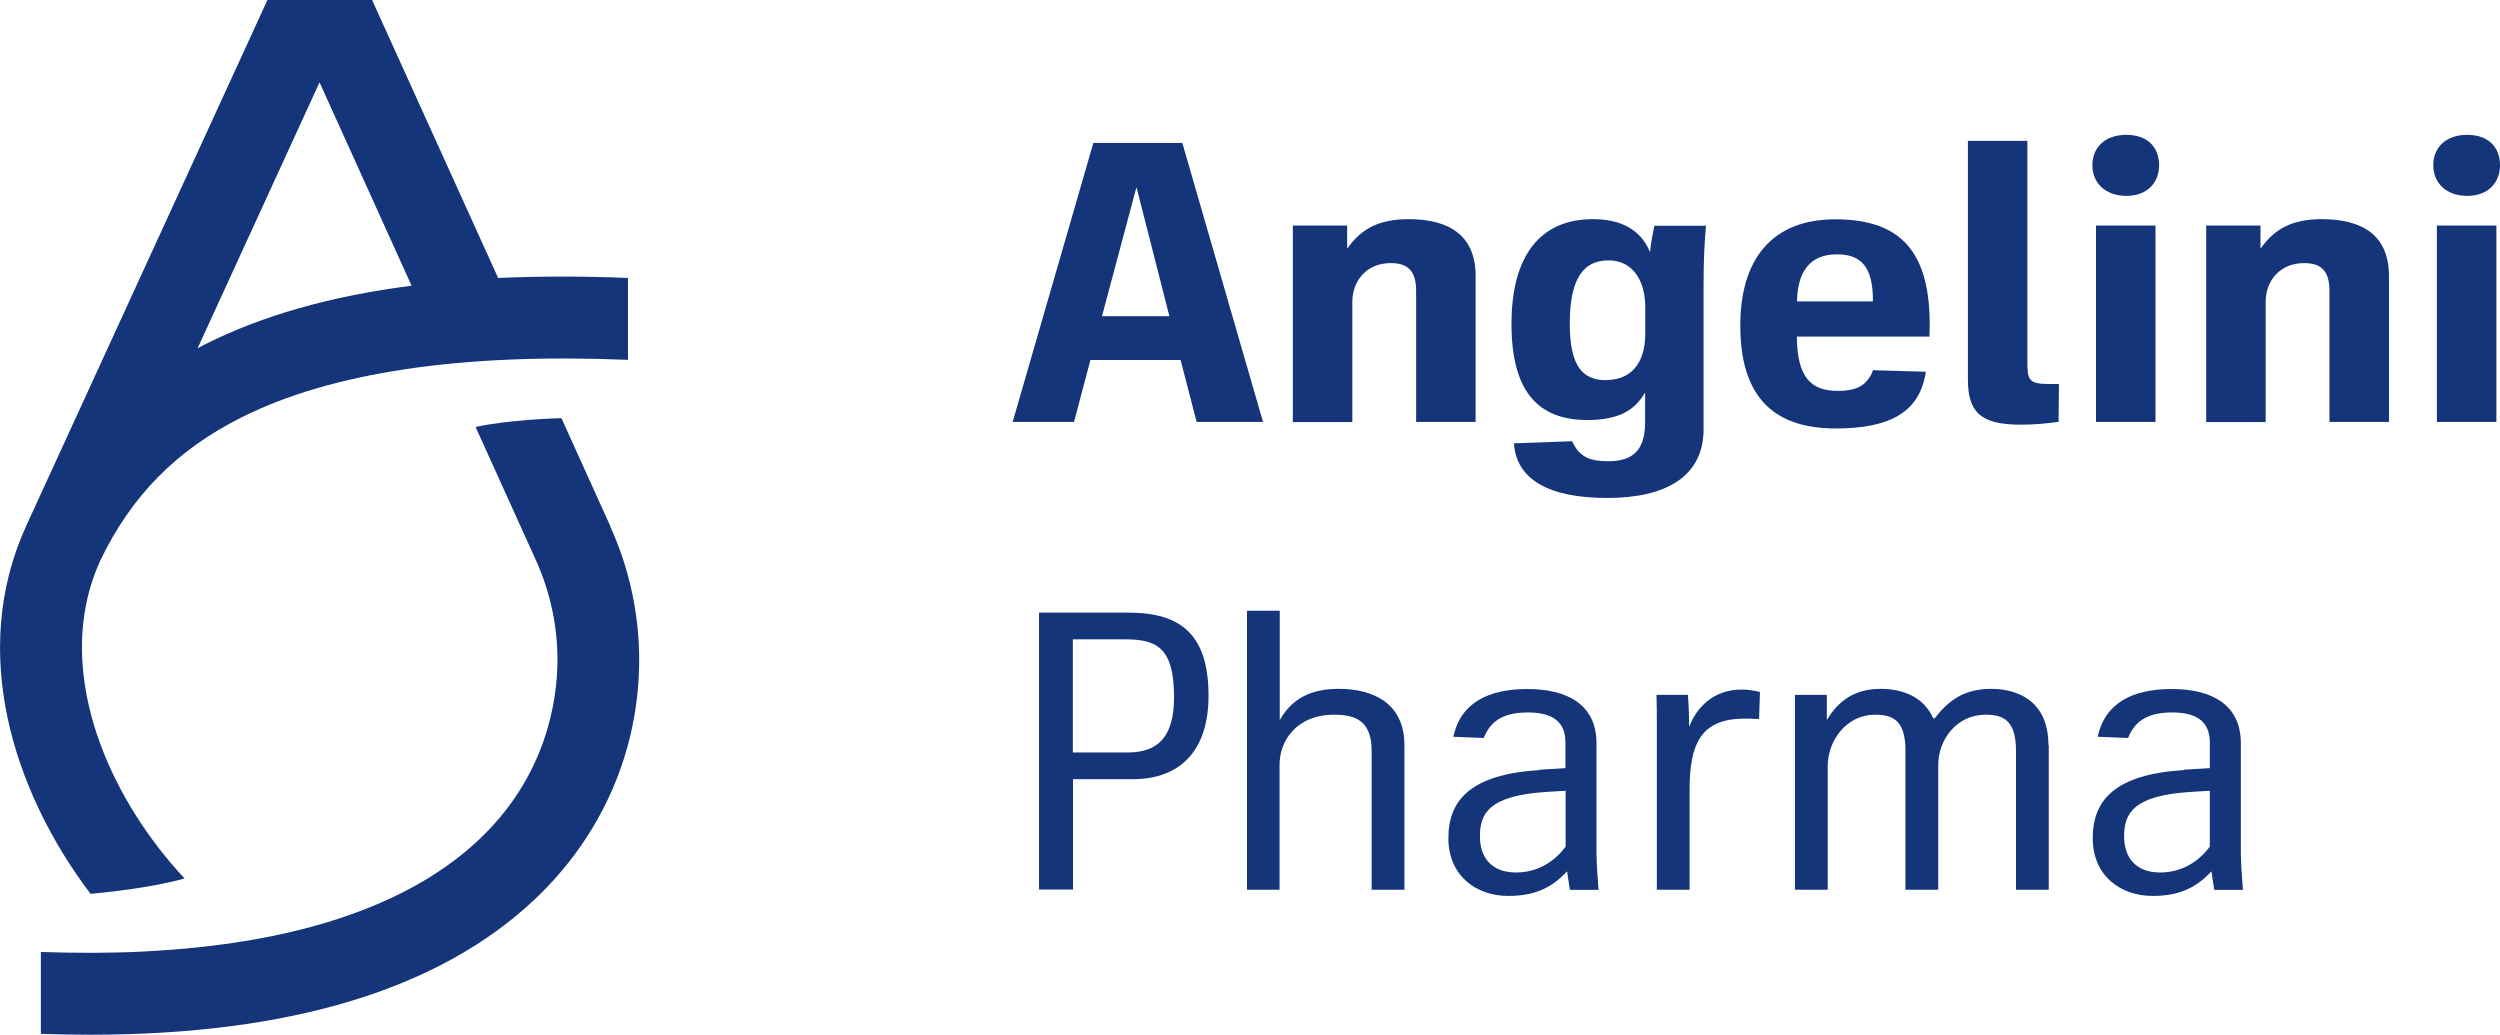 <?xml version="1.0" encoding="UTF-8"?><svg id="Warstwa_2" xmlns="http://www.w3.org/2000/svg" viewBox="0 0 144.99 60"><defs><style>.cls-1{fill:#15357b;}</style></defs><g id="Warstwa_1-2"><path class="cls-1" d="M10.7,50.94c-2.12-2.26-3.85-5-4.87-7.76-1-2.69-1.81-6.72-.01-10.68,1.82-3.77,4.42-6.4,8.18-8.29,5.22-2.62,12.76-3.74,22.42-3.34v-4.75c-2.67-.11-5.18-.1-7.53,0L21.58,0h-6.07L1.51,30.52c-3.32,7.29-.75,15.38,3.74,21.32.85-.08,3.55-.35,5.44-.89ZM18.53,4.77l5.34,11.8c-4.69.6-8.66,1.73-12,3.41-.14.07-.27.14-.41.22l7.07-15.42Z"/><path class="cls-1" d="M35.4,30.52h0s-2.84-6.27-2.84-6.27c-.55.02-3.03.1-4.98.51l3.5,7.73c.82,1.8,1.25,3.79,1.25,5.76,0,2.31-.6,6.74-4.6,10.49-3.83,3.59-9.89,5.74-17.78,6.34-.57.04-1.15.08-1.74.11-1.85.09-3.8.09-5.84.02v4.75c.97.03,1.93.05,2.86.05,11.57,0,20.21-2.62,25.74-7.81,3.93-3.69,6.1-8.64,6.1-13.95,0-2.64-.58-5.31-1.68-7.72Z"/><path class="cls-1" d="M69.4,24.47l-.93-3.59h-5.23l-.95,3.59h-3.56l4.68-16.18h5.16l4.68,16.18h-3.84ZM63.91,18.34h3.91l-1.9-7.45h-.02l-1.99,7.45Z"/><path class="cls-1" d="M74.98,24.47v-11.39h3.15v1.32h.02c.79-1.13,1.83-1.69,3.54-1.69,2.34,0,3.89.93,3.89,3.29v8.47h-3.45v-7.59c0-1.23-.53-1.62-1.48-1.62-1.37,0-2.22,1-2.22,2.25v6.97h-3.45Z"/><path class="cls-1" d="M92.39,12.71c1.5,0,2.73.53,3.29,1.88h.02c.07-.63.14-1,.25-1.5h2.99c-.07.79-.14,1.81-.14,3.5v8.31c0,2.71-2.15,3.98-5.58,3.98s-5.28-1.09-5.42-3.17l3.38-.12c.42.95,1.09,1.16,2.08,1.16,1.39,0,2.15-.58,2.15-2.27v-1.69h-.02c-.58,1-1.5,1.57-3.33,1.57-2.87,0-4.4-1.67-4.4-5.58s1.64-6.07,4.72-6.07ZM93.15,22.04c1.32,0,2.27-.83,2.27-2.71v-1.5c0-1.64-.79-2.73-2.13-2.73s-2.25.88-2.25,3.66c0,2.5.76,3.29,2.11,3.29Z"/><path class="cls-1" d="M111.9,19.52h-7.69c.02,2.34.79,3.15,2.38,3.15.93,0,1.67-.21,2.04-1.2l3.06.09c-.35,2.41-2.18,3.29-5.23,3.29-3.89,0-5.53-2.15-5.53-5.97s1.81-6.16,5.51-6.16c3.98,0,5.65,2.06,5.46,6.81ZM104.22,17.48h4.4c.02-2.01-.69-2.73-2.08-2.73-1.57,0-2.29,1-2.32,2.73Z"/><path class="cls-1" d="M114.13,8.17h3.45v12.85c0,1,.09,1.25,1.23,1.25h.6l-.02,2.2c-.63.07-1.27.16-2.2.16-2.43,0-3.06-.81-3.06-2.66v-13.8Z"/><path class="cls-1" d="M121.35,9.58c0-1.02.72-1.76,1.97-1.76s1.9.74,1.9,1.76-.69,1.78-1.9,1.78-1.97-.74-1.97-1.78ZM121.56,13.08h3.45v11.39h-3.45v-11.39Z"/><path class="cls-1" d="M127.95,24.47v-11.39h3.15v1.32h.02c.79-1.13,1.83-1.69,3.54-1.69,2.34,0,3.89.93,3.89,3.29v8.47h-3.45v-7.59c0-1.23-.53-1.62-1.48-1.62-1.37,0-2.22,1-2.22,2.25v6.97h-3.45Z"/><path class="cls-1" d="M141.12,9.58c0-1.02.72-1.76,1.97-1.76s1.9.74,1.9,1.76-.69,1.78-1.9,1.78-1.97-.74-1.97-1.78ZM141.33,13.08h3.45v11.39h-3.45v-11.39Z"/><path class="cls-1" d="M60.26,51.6v-16.07h5.18c3.07,0,4.65,1.29,4.65,4.83,0,3.12-1.6,4.83-4.39,4.83h-3.47v6.4h-1.97ZM62.22,43.64h3.19c1.73,0,2.68-.88,2.68-3.21,0-2.91-1.04-3.35-2.84-3.35h-3.03v6.57Z"/><path class="cls-1" d="M72.32,51.6v-16.18h1.9v6.31h.02c.67-1.16,1.71-1.78,3.4-1.78,1.99,0,3.81.83,3.81,3.26v8.39h-1.9v-8.05c0-1.76-.95-2.1-2.17-2.1-2.22,0-3.17,1.55-3.17,2.89v7.26h-1.9Z"/><path class="cls-1" d="M89.29,44.64l1.5-.09v-1.5c0-1.36-.99-1.73-2.17-1.73-1.27,0-2.13.37-2.57,1.48l-1.76-.07c.42-1.99,2.06-2.77,4.3-2.77s4,.86,4,3.14v6.31c0,.74.07,1.48.12,2.2h-1.66c-.09-.55-.14-.88-.16-1.06h-.02c-.97,1.04-2.01,1.41-3.4,1.41-1.85,0-3.47-1.16-3.47-3.35s1.27-3.7,5.29-3.95ZM87.93,50.6c1.23,0,2.22-.62,2.87-1.5v-3.24l-1.13.07c-3.31.21-3.84,1.25-3.84,2.57,0,1.18.62,2.1,2.1,2.1Z"/><path class="cls-1" d="M97.89,40.29c.07.86.07,1.48.07,1.83h.02c.39-1.02,1.34-2.13,3.03-2.13.32,0,.67.05,1.06.14l-.05,1.57c-.44-.02-.55-.02-.86-.02-2.54,0-3.17,1.5-3.17,4.12v5.8h-1.9v-9.29c0-.67,0-1.34-.02-2.01h1.8Z"/><path class="cls-1" d="M118.82,43.21v8.39h-1.9v-8.05c0-1.76-.72-2.1-1.76-2.1-1.71,0-2.75,1.48-2.75,2.91v7.24h-1.9v-8.05c0-1.76-.72-2.1-1.76-2.1-1.71,0-2.75,1.55-2.75,2.98v7.17h-1.9v-11.3h1.85v1.43h.02c.62-1.04,1.55-1.78,3.1-1.78,1.27,0,2.5.46,3.05,1.71h.09c.79-1.04,1.71-1.71,3.26-1.71,1.71,0,3.33.83,3.33,3.26Z"/><path class="cls-1" d="M126.66,44.64l1.5-.09v-1.5c0-1.36-.99-1.73-2.17-1.73-1.27,0-2.13.37-2.57,1.48l-1.76-.07c.42-1.99,2.06-2.77,4.3-2.77s4,.86,4,3.14v6.31c0,.74.07,1.48.12,2.2h-1.66c-.09-.55-.14-.88-.16-1.06h-.02c-.97,1.04-2.01,1.41-3.4,1.41-1.85,0-3.47-1.16-3.47-3.35s1.27-3.7,5.29-3.95ZM125.29,50.6c1.23,0,2.22-.62,2.87-1.5v-3.24l-1.13.07c-3.31.21-3.84,1.25-3.84,2.57,0,1.18.62,2.1,2.1,2.1Z"/></g></svg>